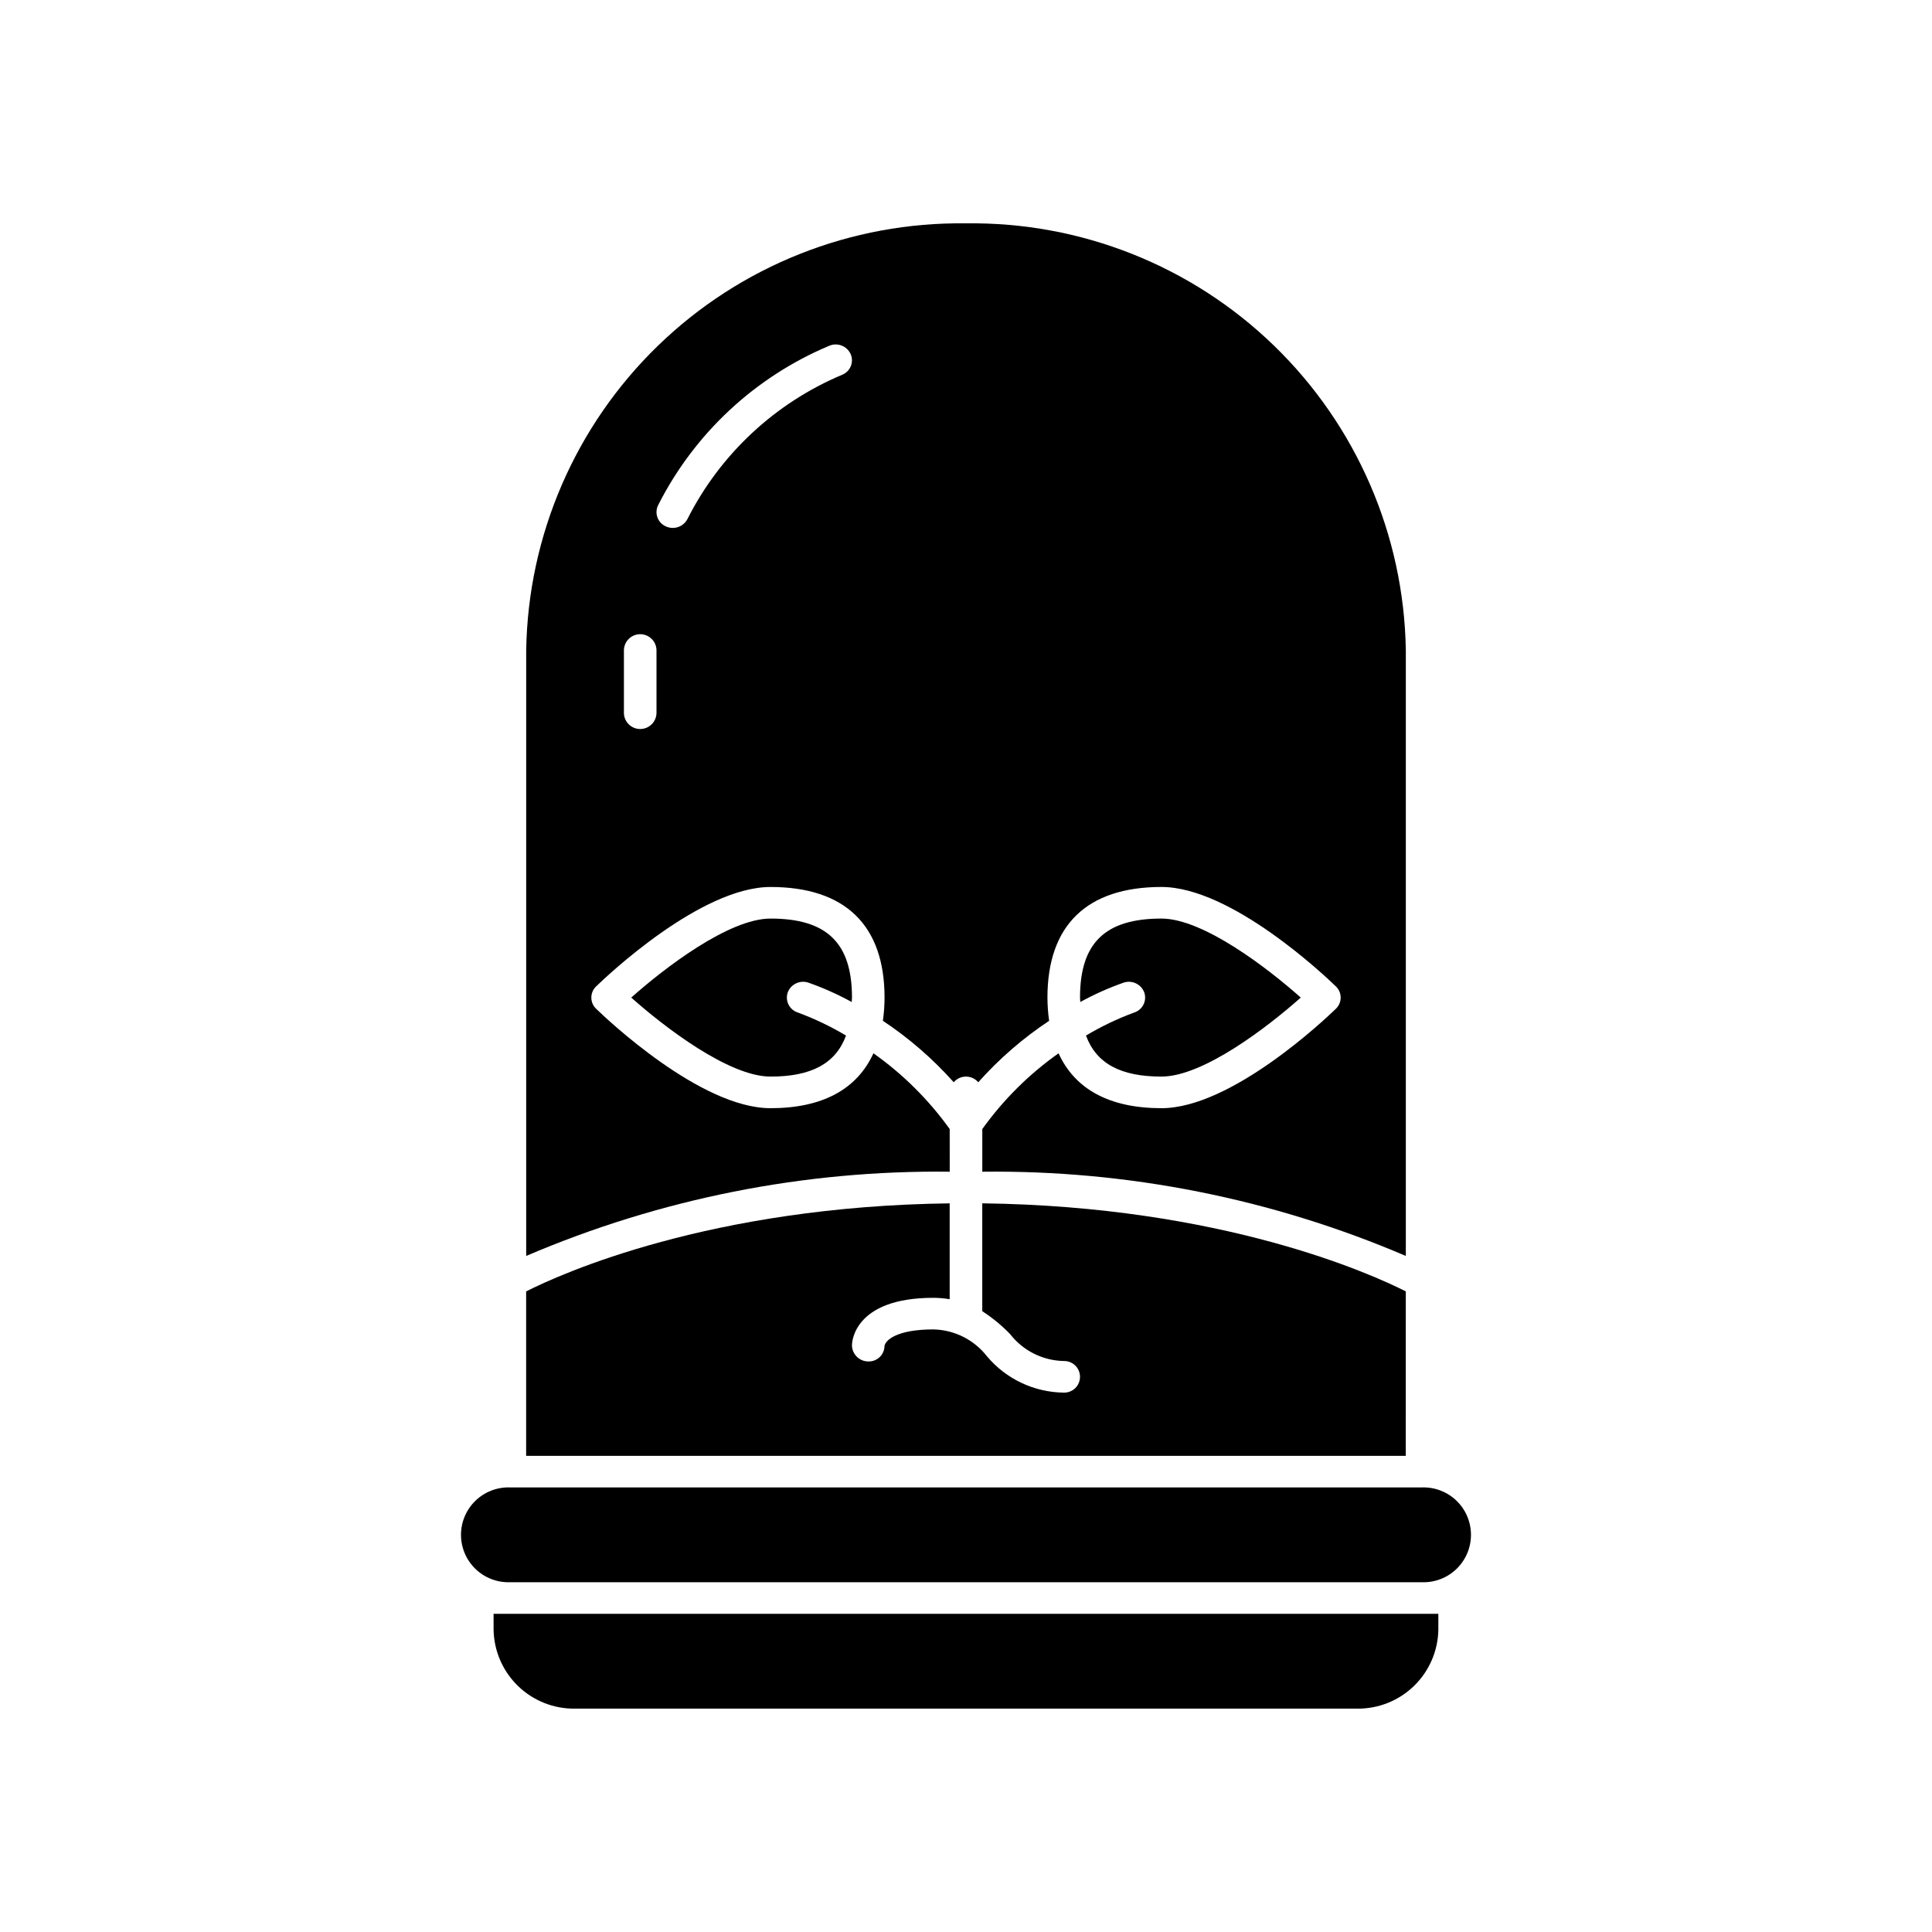 <?xml version="1.0" encoding="UTF-8"?>
<!-- Uploaded to: ICON Repo, www.iconrepo.com, Generator: ICON Repo Mixer Tools -->
<svg fill="#000000" width="800px" height="800px" version="1.1" viewBox="144 144 512 512" xmlns="http://www.w3.org/2000/svg">
 <g>
  <path d="m358.2 404.4c3.973 1.395 7.824 3.113 11.512 5.144 0.012-0.406 0.074-0.754 0.074-1.176 0-14.48-6.66-20.938-21.586-20.938-11.078 0-28.195 13.18-36.914 20.938 8.719 7.758 25.836 20.938 36.914 20.938 10.84 0 17.266-3.461 20.004-10.871-4.055-2.418-8.32-4.457-12.742-6.094-1.07-0.332-1.965-1.082-2.473-2.078-0.512-0.996-0.602-2.16-0.242-3.223 0.809-2.203 3.219-3.371 5.453-2.641z"/>
  <path d="m444.54 412.34c-4.426 1.637-8.691 3.676-12.742 6.094 2.734 7.41 9.164 10.871 20.004 10.871 11.078 0 28.195-13.18 36.914-20.938-8.719-7.758-25.836-20.938-36.914-20.938-14.922 0-21.586 6.457-21.586 20.938 0 0.422 0.062 0.766 0.074 1.176h-0.004c3.691-2.031 7.539-3.75 11.512-5.144 2.234-0.734 4.648 0.434 5.457 2.641 0.355 1.062 0.27 2.227-0.242 3.223s-1.402 1.746-2.473 2.078z"/>
  <path d="m395.68 443.21c-5.57-7.769-12.402-14.555-20.211-20.074-4.332 9.5-13.477 14.547-27.273 14.547-18.523 0-43.438-23.652-46.223-26.352-0.805-0.77-1.262-1.84-1.262-2.961 0-1.117 0.457-2.188 1.262-2.957 2.781-2.699 27.699-26.352 46.223-26.352 19.773 0 30.219 10.137 30.219 29.312v-0.004c-0.004 2.062-0.152 4.117-0.441 6.156 6.93 4.602 13.242 10.074 18.777 16.289 0.809-0.957 1.996-1.508 3.25-1.508 1.25 0 2.438 0.551 3.246 1.508 5.535-6.215 11.848-11.688 18.781-16.289-0.289-2.039-0.438-4.094-0.445-6.156 0-19.172 10.445-29.312 30.219-29.312 18.523 0 43.438 23.652 46.223 26.352v0.004c0.809 0.77 1.266 1.84 1.266 2.957 0 1.121-0.457 2.191-1.266 2.961-2.781 2.699-27.699 26.352-46.223 26.352-13.801 0-22.941-5.043-27.273-14.547-7.809 5.519-14.637 12.305-20.211 20.074v11.309-0.004c38.559-0.457 76.789 7.148 112.24 22.324v-160.59c-0.504-30.438-13.059-59.43-34.906-80.621-21.852-21.195-51.215-32.859-81.648-32.434-30.438-0.426-59.801 11.238-81.648 32.434-21.852 21.191-34.406 50.184-34.91 80.621v160.59c35.449-15.176 73.68-22.781 112.24-22.324zm-77.273-165.32c9.617-19.016 25.684-33.992 45.328-42.246 2.168-0.938 4.688 0.02 5.684 2.16 0.453 1.023 0.473 2.188 0.055 3.227-0.422 1.039-1.242 1.863-2.281 2.285-17.777 7.469-32.316 21.02-41.012 38.23-0.746 1.457-2.25 2.367-3.887 2.359-0.652 0-1.297-0.145-1.887-0.422-1.02-0.465-1.809-1.32-2.184-2.375-0.379-1.055-0.312-2.215 0.184-3.219zm-9.062 38.367c0.07-2.332 1.984-4.188 4.316-4.188 2.332 0 4.246 1.855 4.316 4.188v16.75c-0.07 2.332-1.98 4.188-4.316 4.188-2.336 0-4.246-1.855-4.316-4.188z"/>
  <path d="m516.55 486.23c-9.23-4.676-48.742-22.535-112.24-23.336v28.586c2.676 1.734 5.148 3.766 7.367 6.055 3.418 4.406 8.641 7.031 14.215 7.148 1.133-0.035 2.231 0.391 3.047 1.18 0.812 0.789 1.27 1.875 1.27 3.008 0 1.133-0.457 2.219-1.27 3.008-0.816 0.789-1.914 1.215-3.047 1.18-7.844-0.098-15.262-3.602-20.316-9.602-3.418-4.406-8.645-7.031-14.219-7.148-9.762 0-12.75 2.891-12.961 4.422h0.004c-0.023 1.113-0.492 2.176-1.305 2.941-0.812 0.762-1.898 1.168-3.012 1.125-2.371-0.02-4.285-1.934-4.309-4.301 0-0.512 0.246-12.562 21.586-12.562h-0.004c1.449 0.008 2.891 0.129 4.316 0.367v-25.402c-63.496 0.801-103.01 18.656-112.24 23.336v43.574h233.11z"/>
  <path d="m279.12 571.68h-4.316v4.188c0.094 5.637 2.418 11.004 6.465 14.93 4.047 3.926 9.484 6.086 15.117 6.008h207.21c5.637 0.078 11.074-2.082 15.121-6.008 4.043-3.926 6.371-9.293 6.461-14.93v-4.188z"/>
  <path d="m520.87 538.18h-241.75c-3.398-0.102-6.695 1.176-9.133 3.543-2.441 2.367-3.82 5.621-3.82 9.02 0 3.402 1.379 6.656 3.82 9.023 2.438 2.367 5.734 3.644 9.133 3.539h241.75c3.398 0.105 6.695-1.172 9.137-3.539 2.438-2.367 3.816-5.621 3.816-9.023 0-3.398-1.379-6.652-3.816-9.02-2.441-2.367-5.738-3.644-9.137-3.543z"/>
 </g>
</svg>